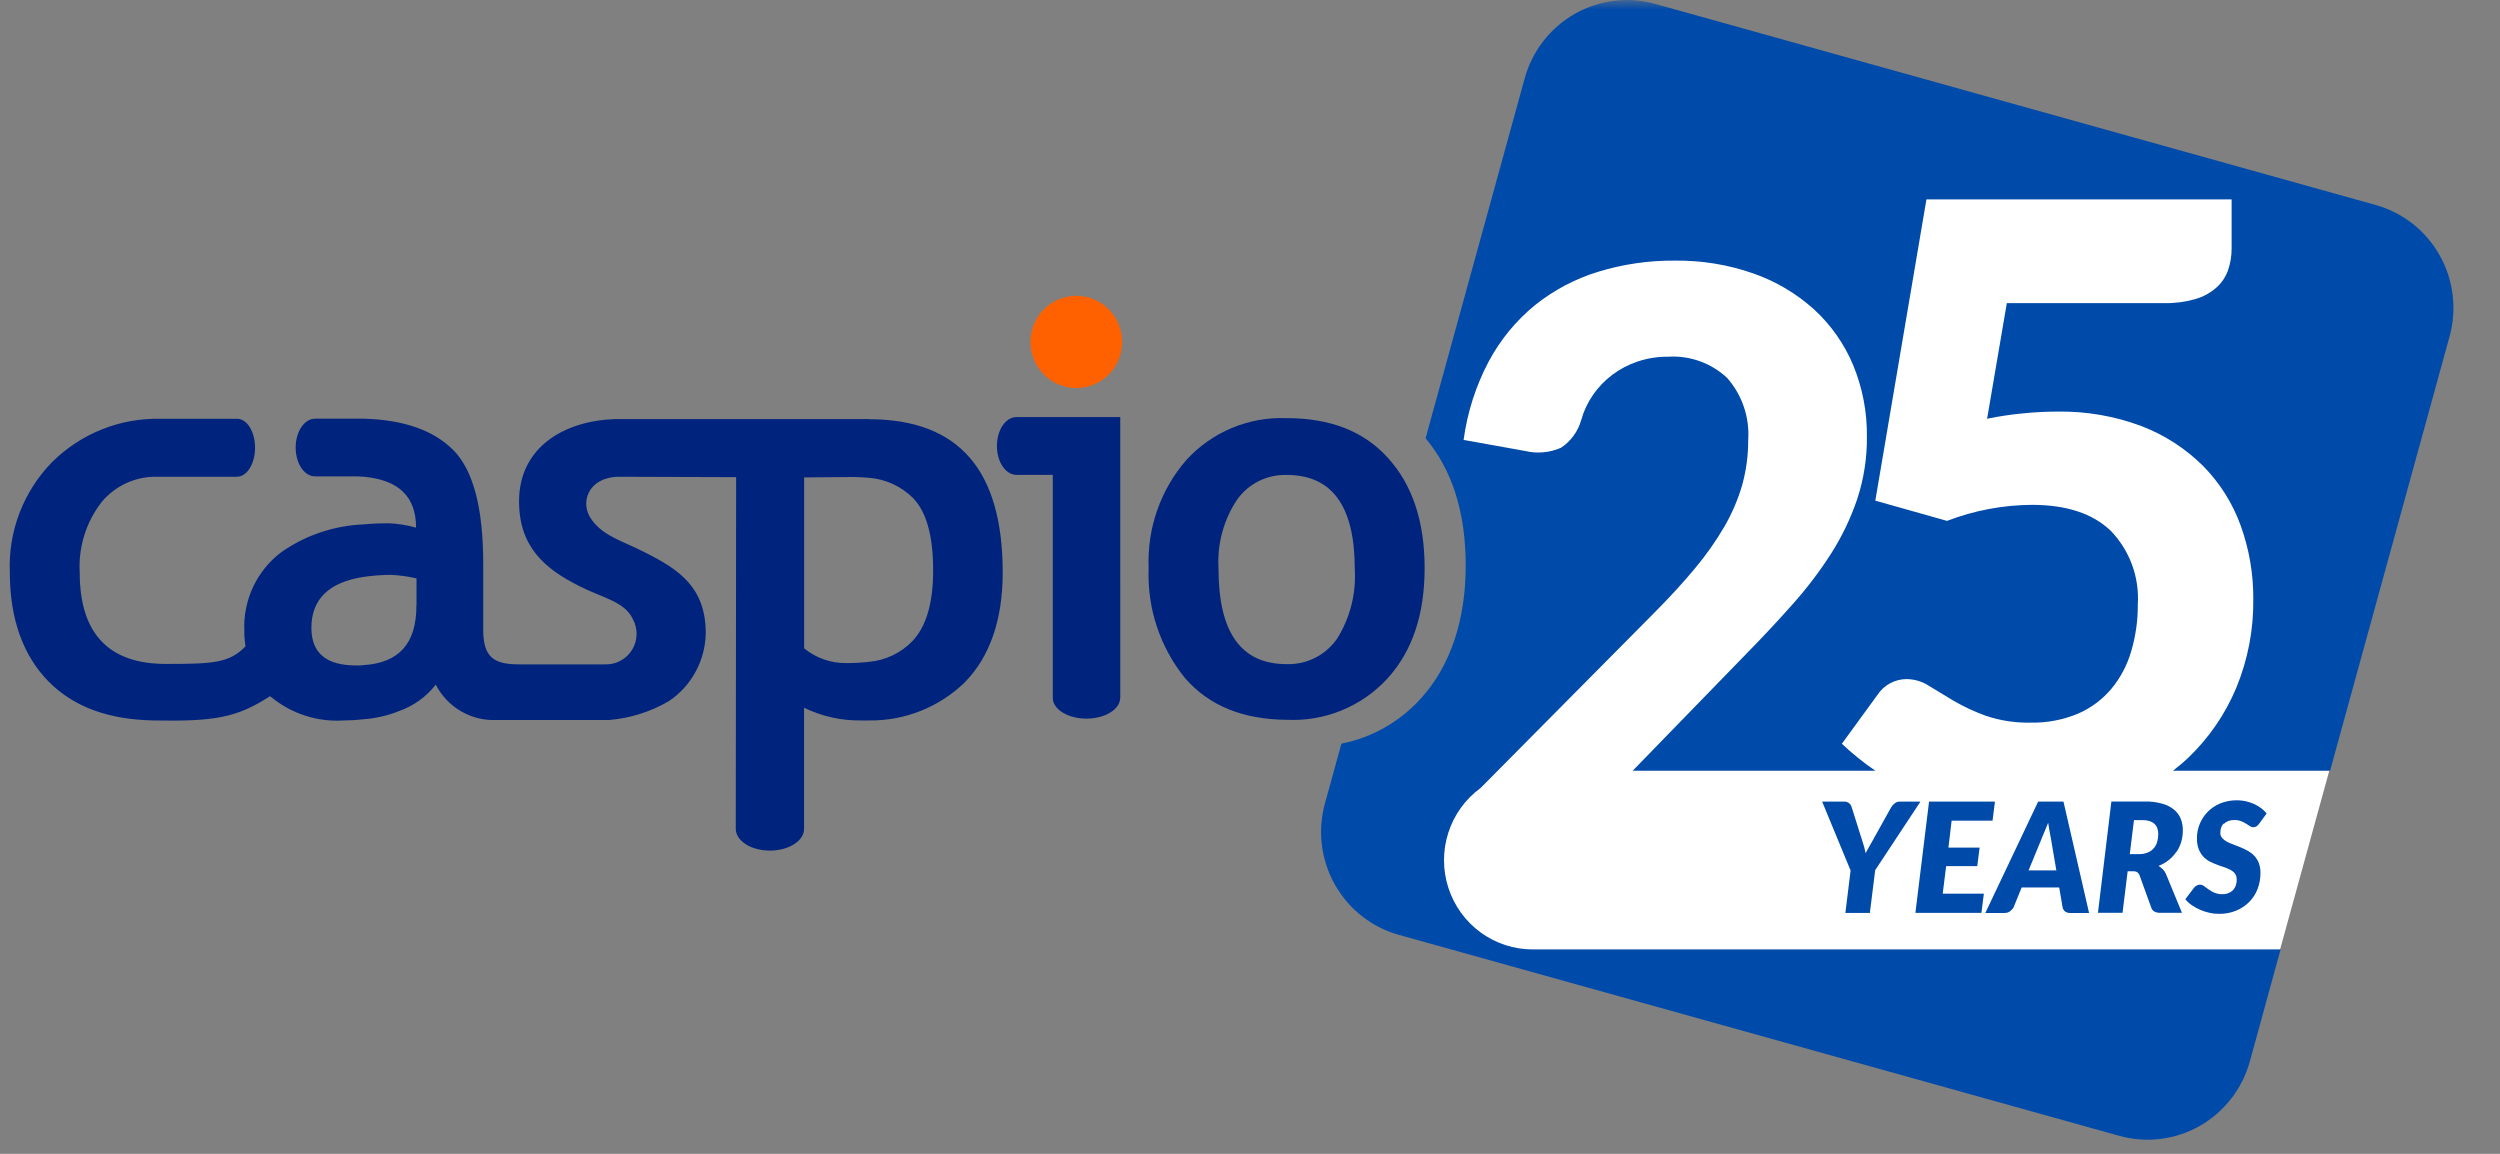 <svg width="130" height="60" viewBox="0 0 130 60" fill="none" xmlns="http://www.w3.org/2000/svg">
<rect x="0" y="0" width="130" height="60" fill="#808080" stroke="none"/>
<g clip-path="url(#clip0_3964_11538)">
<mask id="mask0_3964_11538" style="mask-type:luminance" maskUnits="userSpaceOnUse" x="0" y="0" width="130" height="60">
<path d="M130 0H0V60H130V0Z" fill="white"/>
</mask>
<g mask="url(#mask0_3964_11538)">
<path d="M87.037 4.051L124.049 11.827L125.662 19.771L123.907 29.965L117.755 52.313L80.486 50.705L74.043 48.119V39.885L77.467 28.896L76.96 25.525L74.188 22.605L78.218 13.817L87.037 4.051Z" fill="white"/>
<path d="M115.648 42.836C115.713 42.772 115.791 42.723 115.875 42.691C115.977 42.655 116.085 42.638 116.192 42.641C116.31 42.639 116.428 42.659 116.538 42.701C116.626 42.736 116.711 42.779 116.792 42.828C116.866 42.873 116.935 42.918 116.994 42.956C117.048 42.993 117.111 43.014 117.177 43.016C117.234 43.017 117.291 43.001 117.34 42.971C117.393 42.932 117.439 42.885 117.478 42.832L117.863 42.301C117.783 42.196 117.688 42.104 117.582 42.027C117.468 41.942 117.345 41.869 117.216 41.809C117.077 41.746 116.931 41.698 116.782 41.665C116.337 41.571 115.874 41.611 115.45 41.779C115.206 41.879 114.985 42.028 114.799 42.216C114.622 42.398 114.482 42.612 114.385 42.847C114.288 43.081 114.24 43.333 114.242 43.587C114.236 43.778 114.266 43.968 114.33 44.148C114.385 44.29 114.463 44.421 114.563 44.535C114.658 44.638 114.769 44.725 114.893 44.791C115.017 44.854 115.144 44.91 115.273 44.959C115.4 45.009 115.527 45.054 115.654 45.093C115.767 45.131 115.878 45.177 115.984 45.232C116.074 45.28 116.153 45.345 116.216 45.424C116.279 45.508 116.31 45.612 116.305 45.717C116.314 45.822 116.3 45.928 116.267 46.028C116.233 46.128 116.179 46.22 116.108 46.298C116.034 46.366 115.947 46.419 115.852 46.453C115.757 46.487 115.656 46.502 115.556 46.496C115.413 46.501 115.272 46.474 115.142 46.417C115.038 46.37 114.939 46.314 114.845 46.248C114.762 46.185 114.682 46.129 114.613 46.08C114.551 46.032 114.475 46.004 114.396 46.001C114.339 46.002 114.283 46.017 114.233 46.045C114.181 46.073 114.135 46.11 114.095 46.155L113.637 46.76C113.733 46.879 113.846 46.983 113.972 47.068C114.107 47.161 114.251 47.241 114.401 47.306C114.557 47.375 114.719 47.428 114.885 47.465C115.048 47.503 115.215 47.521 115.383 47.52C115.692 47.526 116 47.469 116.286 47.351C116.541 47.246 116.773 47.091 116.967 46.894C117.155 46.701 117.301 46.471 117.397 46.219C117.496 45.956 117.546 45.677 117.544 45.395C117.548 45.215 117.518 45.037 117.456 44.868C117.4 44.731 117.32 44.605 117.219 44.496C117.121 44.395 117.007 44.309 116.884 44.241C116.759 44.172 116.631 44.11 116.499 44.057C116.365 44.002 116.245 43.953 116.118 43.908C116.003 43.868 115.89 43.818 115.783 43.76C115.693 43.711 115.613 43.646 115.546 43.568C115.485 43.493 115.453 43.397 115.457 43.3C115.456 43.209 115.471 43.118 115.502 43.032C115.529 42.95 115.577 42.877 115.64 42.819L115.648 42.836Z" fill="#004AAA"/>
<path d="M113.177 44.3C113.287 44.139 113.37 43.961 113.424 43.773C113.482 43.577 113.51 43.372 113.507 43.167C113.51 42.965 113.473 42.764 113.399 42.576C113.324 42.393 113.206 42.23 113.053 42.105C112.873 41.959 112.665 41.852 112.441 41.792C112.147 41.71 111.843 41.672 111.538 41.678H109.792L109.094 47.467H110.372L110.638 45.307H110.924C110.998 45.301 111.073 45.318 111.136 45.357C111.191 45.394 111.232 45.448 111.255 45.511L111.876 47.224C111.905 47.301 111.961 47.365 112.034 47.403C112.118 47.446 112.211 47.468 112.306 47.466H113.462L112.623 45.431C112.583 45.341 112.526 45.261 112.456 45.193C112.391 45.128 112.318 45.073 112.239 45.029C112.431 44.956 112.611 44.853 112.772 44.725C112.924 44.604 113.057 44.46 113.166 44.298L113.177 44.3ZM112.176 43.769C112.143 43.891 112.084 44.005 112.003 44.101C111.918 44.203 111.809 44.281 111.686 44.33C111.538 44.391 111.378 44.42 111.217 44.414H110.749L110.966 42.647H111.424C111.544 42.643 111.664 42.66 111.779 42.696C111.873 42.726 111.96 42.775 112.033 42.841C112.101 42.903 112.152 42.981 112.181 43.069C112.213 43.165 112.23 43.266 112.23 43.367C112.23 43.503 112.211 43.638 112.176 43.769Z" fill="#004AAA"/>
<path d="M79.707 49.37C78.732 49.372 77.782 49.063 76.993 48.487C76.204 47.911 75.616 47.099 75.315 46.166C75.013 45.233 75.013 44.228 75.314 43.295C75.616 42.362 76.203 41.549 76.992 40.974L86.045 31.842C86.844 31.038 87.549 30.267 88.161 29.528C88.728 28.849 89.237 28.123 89.683 27.358C90.074 26.678 90.383 25.953 90.6 25.198C90.806 24.448 90.909 23.673 90.906 22.894C90.947 22.309 90.872 21.721 90.684 21.165C90.497 20.61 90.202 20.097 89.816 19.657C89.406 19.271 88.921 18.974 88.393 18.784C87.864 18.594 87.303 18.514 86.743 18.549C86.198 18.544 85.656 18.631 85.14 18.805C84.67 18.963 84.229 19.196 83.833 19.495C83.45 19.785 83.115 20.133 82.841 20.528C82.566 20.922 82.359 21.36 82.229 21.823C82.064 22.422 81.689 22.941 81.173 23.283C80.579 23.543 79.918 23.601 79.288 23.447L76.107 22.876C76.299 21.448 76.741 20.066 77.414 18.795C78.014 17.672 78.829 16.68 79.811 15.875C80.789 15.09 81.906 14.499 83.102 14.133C84.395 13.736 85.741 13.541 87.093 13.552C88.484 13.535 89.868 13.761 91.182 14.222C92.344 14.628 93.414 15.262 94.33 16.089C95.206 16.891 95.899 17.875 96.359 18.974C96.849 20.155 97.094 21.424 97.079 22.703C97.09 23.806 96.92 24.903 96.576 25.95C96.239 26.949 95.781 27.903 95.215 28.79C94.623 29.715 93.957 30.591 93.226 31.41C92.472 32.261 91.672 33.117 90.829 33.977L84.899 40.079H97.519C96.902 39.658 96.32 39.189 95.777 38.675L97.632 36.128C97.799 35.876 98.025 35.669 98.291 35.527C98.557 35.385 98.853 35.311 99.154 35.313C99.564 35.319 99.965 35.441 100.308 35.666C100.689 35.899 101.118 36.157 101.596 36.445C102.13 36.755 102.692 37.016 103.273 37.224C104.025 37.476 104.814 37.595 105.606 37.577C106.45 37.593 107.289 37.432 108.068 37.105C108.737 36.814 109.33 36.37 109.799 35.809C110.271 35.237 110.62 34.572 110.825 33.858C111.057 33.071 111.172 32.253 111.166 31.432C111.21 30.73 111.108 30.027 110.866 29.368C110.623 28.708 110.247 28.107 109.76 27.602C108.822 26.704 107.459 26.254 105.67 26.252C104.157 26.26 102.658 26.543 101.245 27.086L97.516 26.034L100.175 10.368H116.044V12.915C116.047 13.306 115.983 13.695 115.854 14.064C115.729 14.411 115.519 14.721 115.242 14.963C114.926 15.238 114.554 15.44 114.152 15.554C113.624 15.704 113.077 15.775 112.529 15.763H104.355L103.329 21.776C103.951 21.646 104.581 21.552 105.214 21.493C105.815 21.433 106.403 21.403 106.969 21.403C108.467 21.376 109.956 21.632 111.36 22.158C112.56 22.618 113.652 23.325 114.566 24.234C115.43 25.111 116.095 26.166 116.515 27.327C116.957 28.55 117.179 29.843 117.171 31.145C117.192 32.738 116.888 34.318 116.278 35.787C115.707 37.145 114.865 38.37 113.805 39.387C113.551 39.631 113.277 39.859 112.996 40.077H121.165L127.379 17.49C127.769 16.071 127.583 14.555 126.862 13.275C126.142 11.994 124.946 11.054 123.537 10.66L86.071 0.203C84.661 -0.189 83.155 -0.002 81.883 0.724C80.61 1.449 79.676 2.653 79.285 4.071L74.13 22.79C75.511 24.434 76.217 26.634 76.217 29.414C76.217 32.194 75.447 34.603 73.889 36.316C72.799 37.529 71.349 38.354 69.755 38.669L68.896 41.782C68.507 43.201 68.693 44.717 69.413 45.998C70.134 47.278 71.33 48.219 72.739 48.612L110.206 59.064C111.615 59.456 113.121 59.269 114.394 58.544C115.666 57.818 116.6 56.614 116.991 55.196L118.594 49.367H79.697L79.707 49.37Z" fill="#004AAA"/>
<path d="M104.524 47.383C104.596 47.332 104.656 47.267 104.702 47.192L105.126 46.149H107.078L107.256 47.192C107.275 47.272 107.32 47.343 107.383 47.395C107.456 47.45 107.545 47.478 107.636 47.475H108.632L107.301 41.685H105.984L103.236 47.475H104.247C104.347 47.476 104.444 47.444 104.524 47.385L104.524 47.383ZM106.157 43.617C106.202 43.513 106.256 43.389 106.315 43.245C106.374 43.102 106.438 42.947 106.505 42.784C106.53 42.948 106.555 43.103 106.58 43.241C106.604 43.379 106.629 43.504 106.649 43.608L106.93 45.262H105.485L106.161 43.618L106.157 43.617Z" fill="#004AAA"/>
<path d="M97.233 47.468L97.51 45.249L99.863 41.684H98.797C98.699 41.681 98.603 41.712 98.526 41.773C98.457 41.827 98.397 41.892 98.349 41.965L97.372 43.718C97.303 43.837 97.239 43.946 97.182 44.055C97.125 44.164 97.063 44.264 97.014 44.363C96.97 44.144 96.911 43.928 96.837 43.718L96.284 41.965C96.259 41.885 96.211 41.814 96.146 41.761C96.073 41.707 95.983 41.679 95.892 41.682H94.751L96.231 45.267L95.96 47.471H97.247L97.233 47.468Z" fill="#004AAA"/>
<path d="M103.611 42.676L103.738 41.683H100.311L99.601 47.468H103.034L103.161 46.47H101.022L101.199 45.04H102.817L102.94 44.077H101.318L101.485 42.676H103.611Z" fill="#004AAA"/>
<path fill-rule="evenodd" clip-rule="evenodd" d="M55.968 20.179C56.439 20.179 56.9 20.039 57.292 19.775C57.683 19.512 57.989 19.137 58.169 18.699C58.349 18.261 58.397 17.779 58.305 17.313C58.213 16.848 57.986 16.421 57.653 16.085C57.319 15.75 56.895 15.522 56.433 15.429C55.971 15.337 55.492 15.384 55.056 15.566C54.621 15.747 54.249 16.055 53.987 16.449C53.725 16.843 53.585 17.307 53.585 17.781C53.586 18.417 53.837 19.027 54.284 19.476C54.73 19.926 55.336 20.179 55.968 20.179Z" fill="#FF6000"/>
<path fill-rule="evenodd" clip-rule="evenodd" d="M72.188 23.828C70.935 22.424 69.169 21.743 66.909 21.743H66.89C65.92 21.706 64.953 21.881 64.056 22.255C63.16 22.63 62.354 23.195 61.696 23.913C60.347 25.463 59.643 27.476 59.73 29.534C59.643 31.61 60.315 33.647 61.619 35.259C62.872 36.704 64.638 37.409 66.897 37.429H66.917C67.893 37.477 68.867 37.31 69.771 36.938C70.675 36.567 71.488 36.001 72.151 35.279C73.444 33.854 74.08 31.953 74.08 29.535C74.08 27.117 73.441 25.214 72.188 23.828ZM69.499 33.253C69.205 33.662 68.816 33.993 68.365 34.217C67.915 34.44 67.416 34.549 66.915 34.534H66.895C64.532 34.534 63.363 32.881 63.363 29.573C63.285 28.301 63.624 27.038 64.33 25.979C64.621 25.571 65.007 25.241 65.454 25.018C65.902 24.795 66.396 24.685 66.895 24.698H66.915C69.277 24.698 70.447 26.331 70.447 29.573C70.53 30.87 70.2 32.158 69.504 33.253H69.499Z" fill="#00237D"/>
<path fill-rule="evenodd" clip-rule="evenodd" d="M58.253 21.688H52.837C52.284 21.703 51.84 22.368 51.84 23.192C51.84 24.017 52.284 24.677 52.837 24.692H54.745V36.316C54.765 36.897 55.544 37.368 56.497 37.368C57.449 37.368 58.228 36.897 58.248 36.316H58.254L58.253 21.688Z" fill="#00237D"/>
<path fill-rule="evenodd" clip-rule="evenodd" d="M45.18 21.792H31.979C29.394 21.876 26.991 23.217 26.991 26.072C26.991 28.451 28.348 29.583 30.114 30.472C31.328 31.092 32.477 31.276 32.904 32.185C33.041 32.432 33.109 32.712 33.102 32.995C33.095 33.279 33.013 33.555 32.865 33.795C32.716 34.036 32.507 34.232 32.258 34.364C32.009 34.496 31.73 34.559 31.449 34.547H26.997C25.724 34.547 25.128 34.214 25.128 32.769V29.334C25.128 26.42 24.615 24.438 23.549 23.381C22.548 22.393 21.038 21.837 18.957 21.772H16.381C15.829 21.772 15.374 22.442 15.374 23.272C15.374 24.101 15.823 24.771 16.381 24.771H18.31C18.507 24.771 18.72 24.771 18.926 24.791C20.732 24.959 21.635 25.823 21.635 27.437C21.161 27.302 20.672 27.225 20.179 27.209C19.75 27.209 19.336 27.228 18.926 27.268C17.396 27.326 15.914 27.82 14.653 28.694C14.021 29.164 13.513 29.783 13.173 30.496C12.833 31.209 12.672 31.995 12.704 32.785C12.703 33.063 12.723 33.34 12.763 33.615C11.92 34.48 11.086 34.524 8.62 34.524C5.645 34.524 4.145 32.935 4.145 29.772C4.07 28.446 4.479 27.137 5.295 26.093C5.645 25.677 6.082 25.344 6.576 25.119C7.069 24.894 7.607 24.782 8.148 24.792H12.322C12.322 24.791 12.322 24.789 12.323 24.788C12.324 24.787 12.325 24.787 12.327 24.787H12.37C12.863 24.752 13.263 24.092 13.263 23.282C13.263 22.473 12.868 21.814 12.375 21.778H8.365C7.319 21.751 6.279 21.937 5.307 22.325C4.335 22.712 3.45 23.293 2.706 24.032C1.968 24.787 1.392 25.686 1.014 26.675C0.636 27.663 0.465 28.719 0.511 29.777C0.511 32.155 1.187 34.077 2.523 35.438C3.86 36.783 5.666 37.416 7.984 37.464C11.112 37.518 12.296 37.34 14.037 36.202C14.057 36.222 14.076 36.242 14.096 36.242C15.157 37.116 16.507 37.552 17.875 37.464C18.224 37.463 18.573 37.441 18.921 37.4C19.556 37.352 20.18 37.207 20.77 36.968C21.516 36.702 22.171 36.228 22.66 35.602C22.959 36.183 23.418 36.665 23.982 36.991C24.546 37.317 25.192 37.472 25.841 37.439H31.681C32.77 37.348 33.824 37.016 34.77 36.466C35.352 36.078 35.832 35.554 36.168 34.938C36.504 34.322 36.687 33.633 36.699 32.93C36.699 30.552 35.323 29.623 33.557 28.735C32.348 28.114 31.381 27.886 30.766 27.022C30.132 26.173 30.559 24.832 32.142 24.792L38.279 24.812L38.26 43.099C38.26 43.725 39.053 44.231 40.035 44.231C41.017 44.231 41.811 43.725 41.811 43.104V36.802C42.745 37.257 43.773 37.483 44.81 37.463H45.18C47.037 37.491 48.829 36.78 50.167 35.484C51.478 34.139 52.136 32.237 52.141 29.779C52.141 24.486 49.901 21.8 45.181 21.8L45.18 21.792ZM21.654 31.487C21.654 33.466 20.751 34.462 18.921 34.585C18.792 34.602 18.662 34.609 18.531 34.605C16.992 34.605 16.193 33.985 16.193 32.644C16.193 31.154 17.116 30.265 18.926 29.997C19.388 29.93 19.855 29.895 20.321 29.893C20.772 29.912 21.219 29.974 21.658 30.077V31.481L21.654 31.487ZM47.459 33.324C46.856 33.954 46.046 34.342 45.18 34.416C44.798 34.459 44.414 34.48 44.03 34.48C43.225 34.496 42.441 34.225 41.815 33.714V24.826L44.03 24.806C44.414 24.798 44.798 24.811 45.18 24.846C46.046 24.911 46.861 25.284 47.479 25.898C48.176 26.623 48.524 27.86 48.524 29.664C48.524 31.338 48.174 32.559 47.459 33.324Z" fill="#00237D"/>
</g>
</g>
<defs>
<clipPath id="clip0_3964_11538">
<rect width="130" height="60" fill="white"/>
</clipPath>
</defs>
</svg>
